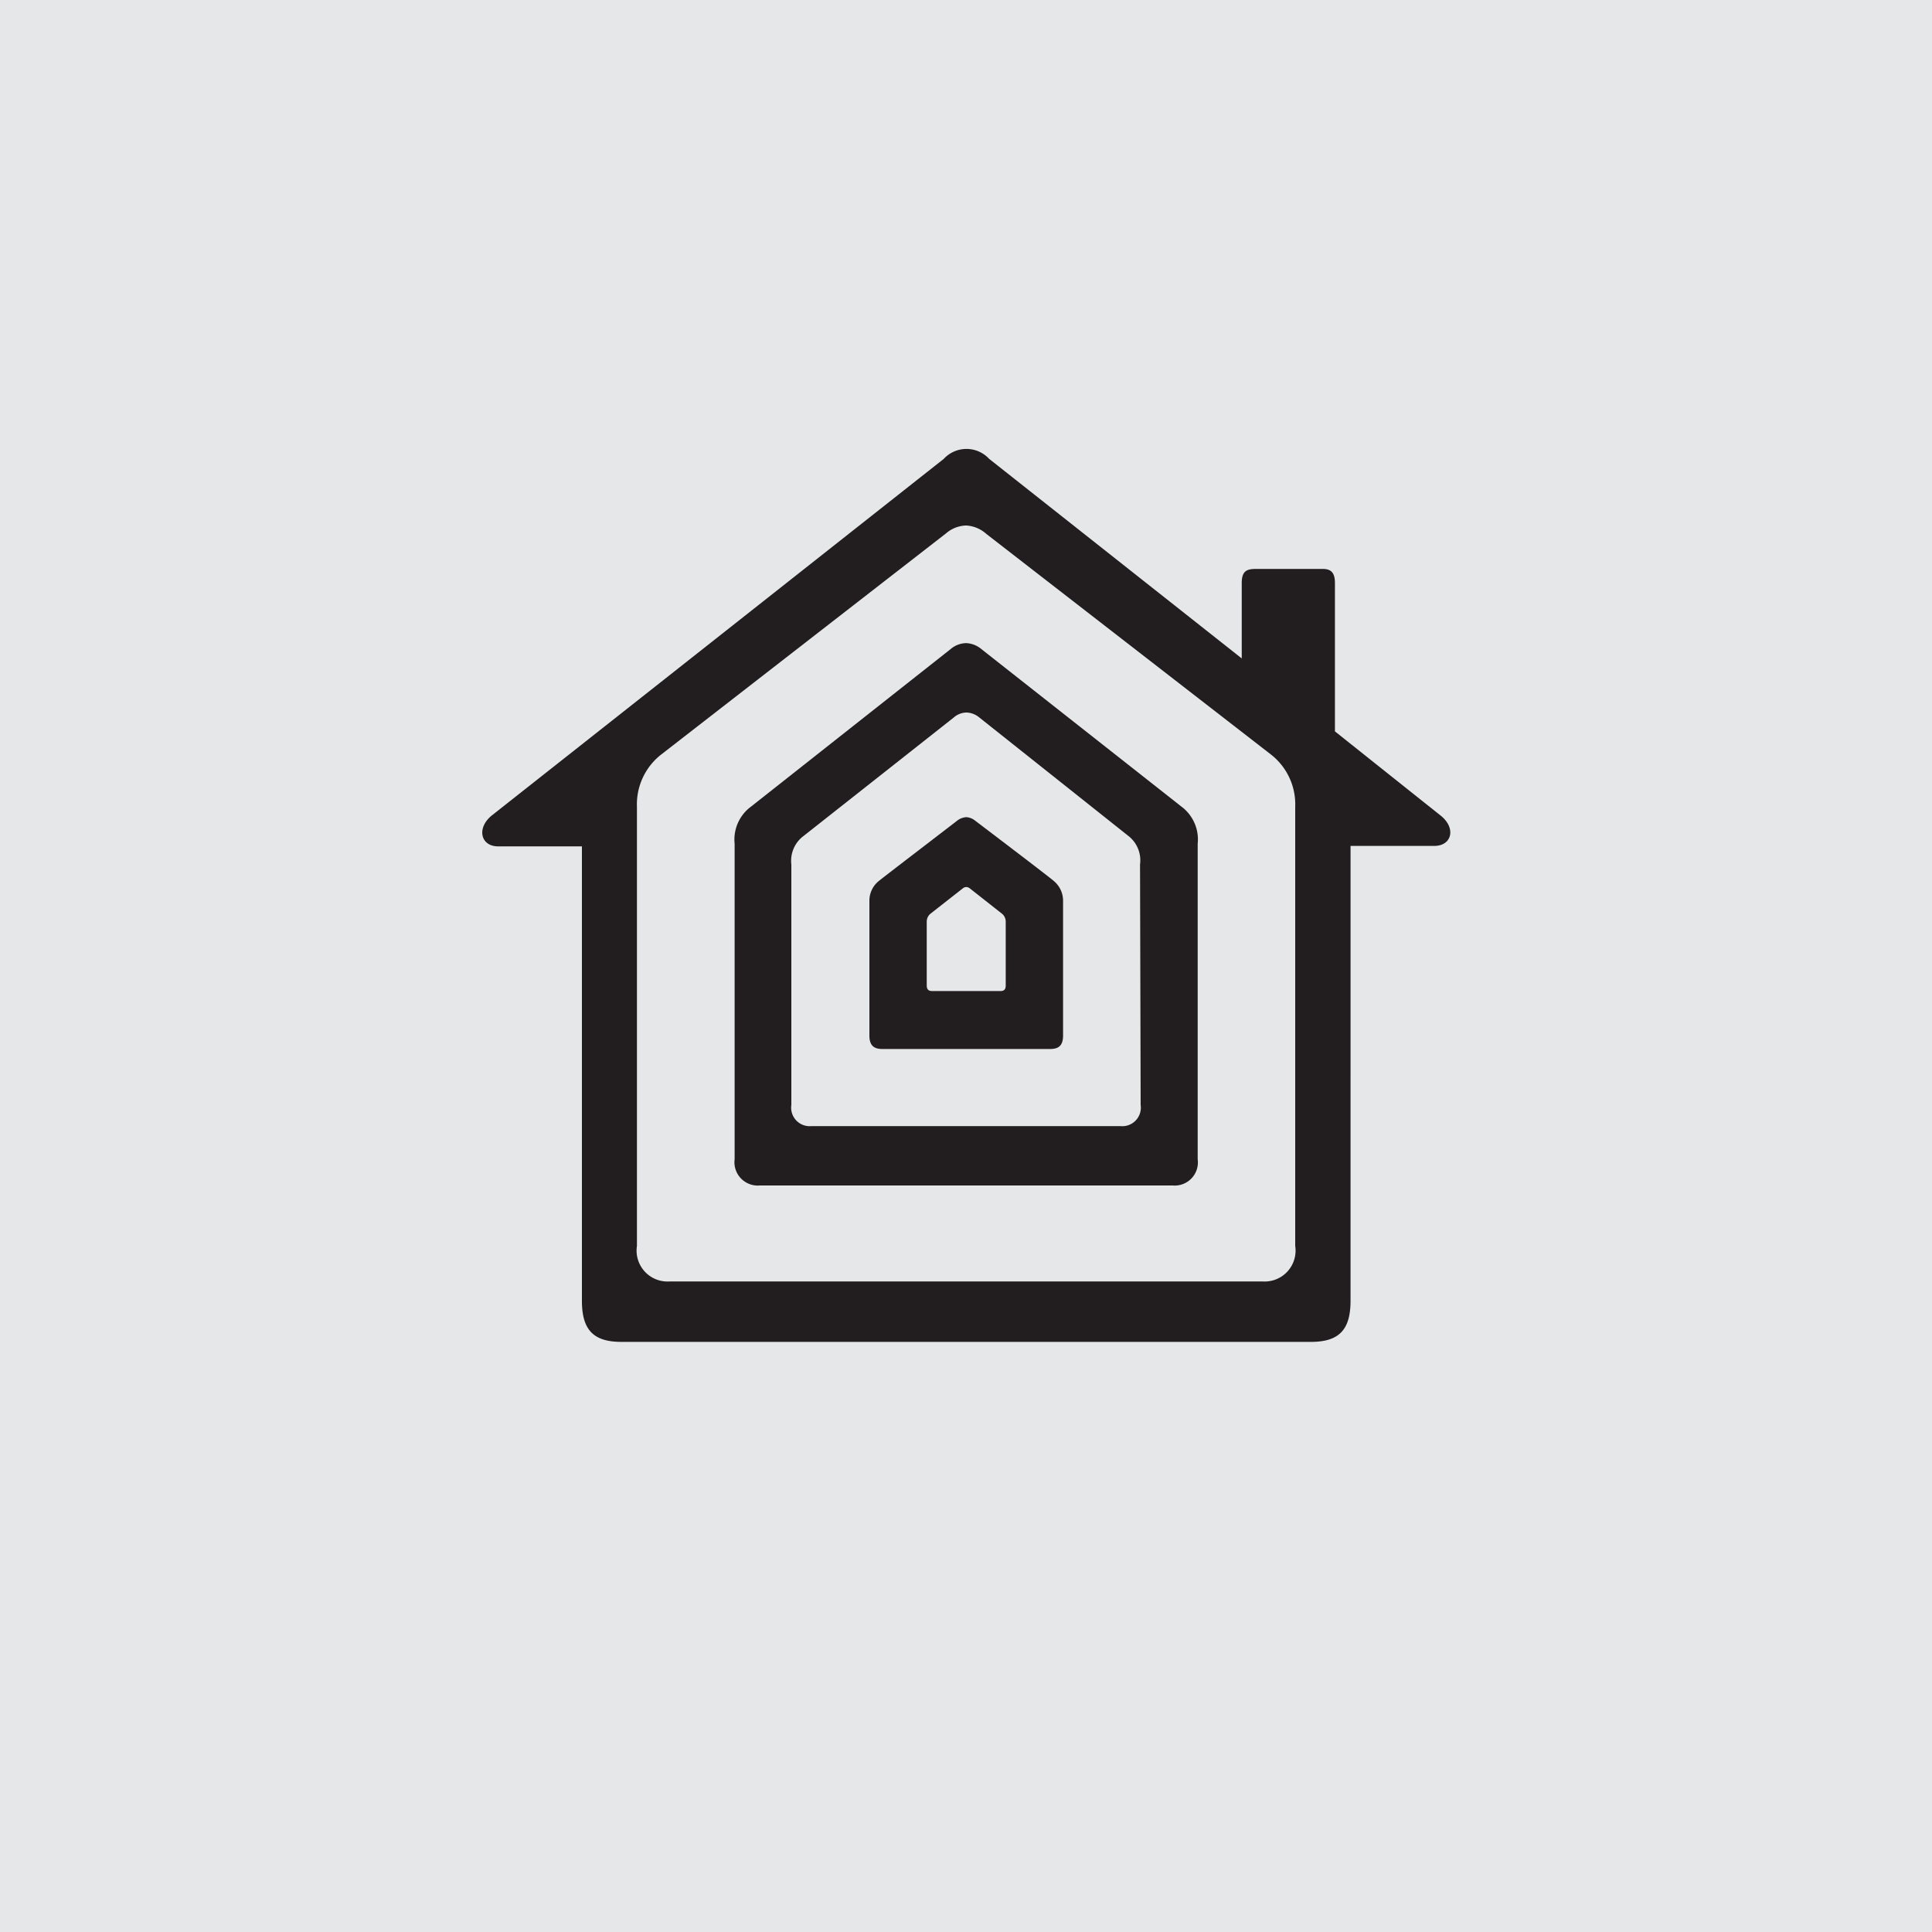 <svg id="text-OL" xmlns="http://www.w3.org/2000/svg" viewBox="0 0 125 125"><defs><style>.cls-1{fill:#e6e7e8;}.cls-2{fill:#221e1f;}</style></defs><title>HomeKit_Black</title><rect class="cls-1" width="125" height="125"/><g id="_Group_" data-name="&lt;Group&gt;"><path id="_Compound_Path_" data-name="&lt;Compound Path&gt;" class="cls-2" d="M93.2,52.76l-6.83-5.44v-9.6c0-.71-.29-.91-.79-.91H81.27c-.58,0-.93.11-.93.91V42.6h0L64,29.69a2,2,0,0,0-2.94,0L31.82,52.76c-1,.81-.73,2,.41,2h5.42v29.4c0,1.9.76,2.66,2.56,2.66h44.6c1.81,0,2.57-.76,2.57-2.66V54.73H92.8C93.94,54.73,94.23,53.57,93.2,52.76ZM83.8,80.61a2,2,0,0,1-2.11,2.3H43.32a2,2,0,0,1-2.11-2.3V52.2a4.09,4.09,0,0,1,1.54-3.36L61.22,34.5A2.07,2.07,0,0,1,62.51,34a2.12,2.12,0,0,1,1.3.54L82.26,48.84A4.09,4.09,0,0,1,83.8,52.2Z"/><path id="_Compound_Path_2" data-name="&lt;Compound Path&gt;" class="cls-2" d="M76.43,52.18,63.5,42a1.64,1.64,0,0,0-1-.39,1.6,1.6,0,0,0-1,.39L48.6,52.18a2.65,2.65,0,0,0-1.07,2.41V75a1.51,1.51,0,0,0,1.63,1.7H75.87A1.5,1.5,0,0,0,77.49,75V54.59A2.65,2.65,0,0,0,76.43,52.18ZM73.8,71.49a1.2,1.2,0,0,1-1.3,1.37h-20a1.2,1.2,0,0,1-1.3-1.37V55.93A2,2,0,0,1,52,54.08l9.71-7.66a1.29,1.29,0,0,1,.82-.32,1.36,1.36,0,0,1,.83.32L73,54.08a2,2,0,0,1,.76,1.85Z"/><path id="_Compound_Path_3" data-name="&lt;Compound Path&gt;" class="cls-2" d="M63.07,53.08a1,1,0,0,0-.56-.21,1.08,1.08,0,0,0-.56.21c-.16.13-4.88,3.74-5.09,3.92a1.63,1.63,0,0,0-.61,1.27V67c0,.71.36.87.85.87H67.93c.5,0,.85-.16.85-.87V58.27a1.65,1.65,0,0,0-.6-1.27C68,56.82,63.24,53.21,63.07,53.08Zm2,10.68c0,.29-.14.36-.35.36H60.31c-.2,0-.35-.07-.35-.36V59.64a.66.66,0,0,1,.25-.53l2.08-1.63a.37.37,0,0,1,.23-.09.4.4,0,0,1,.23.09l2.07,1.63a.66.66,0,0,1,.25.53Z"/></g></svg>